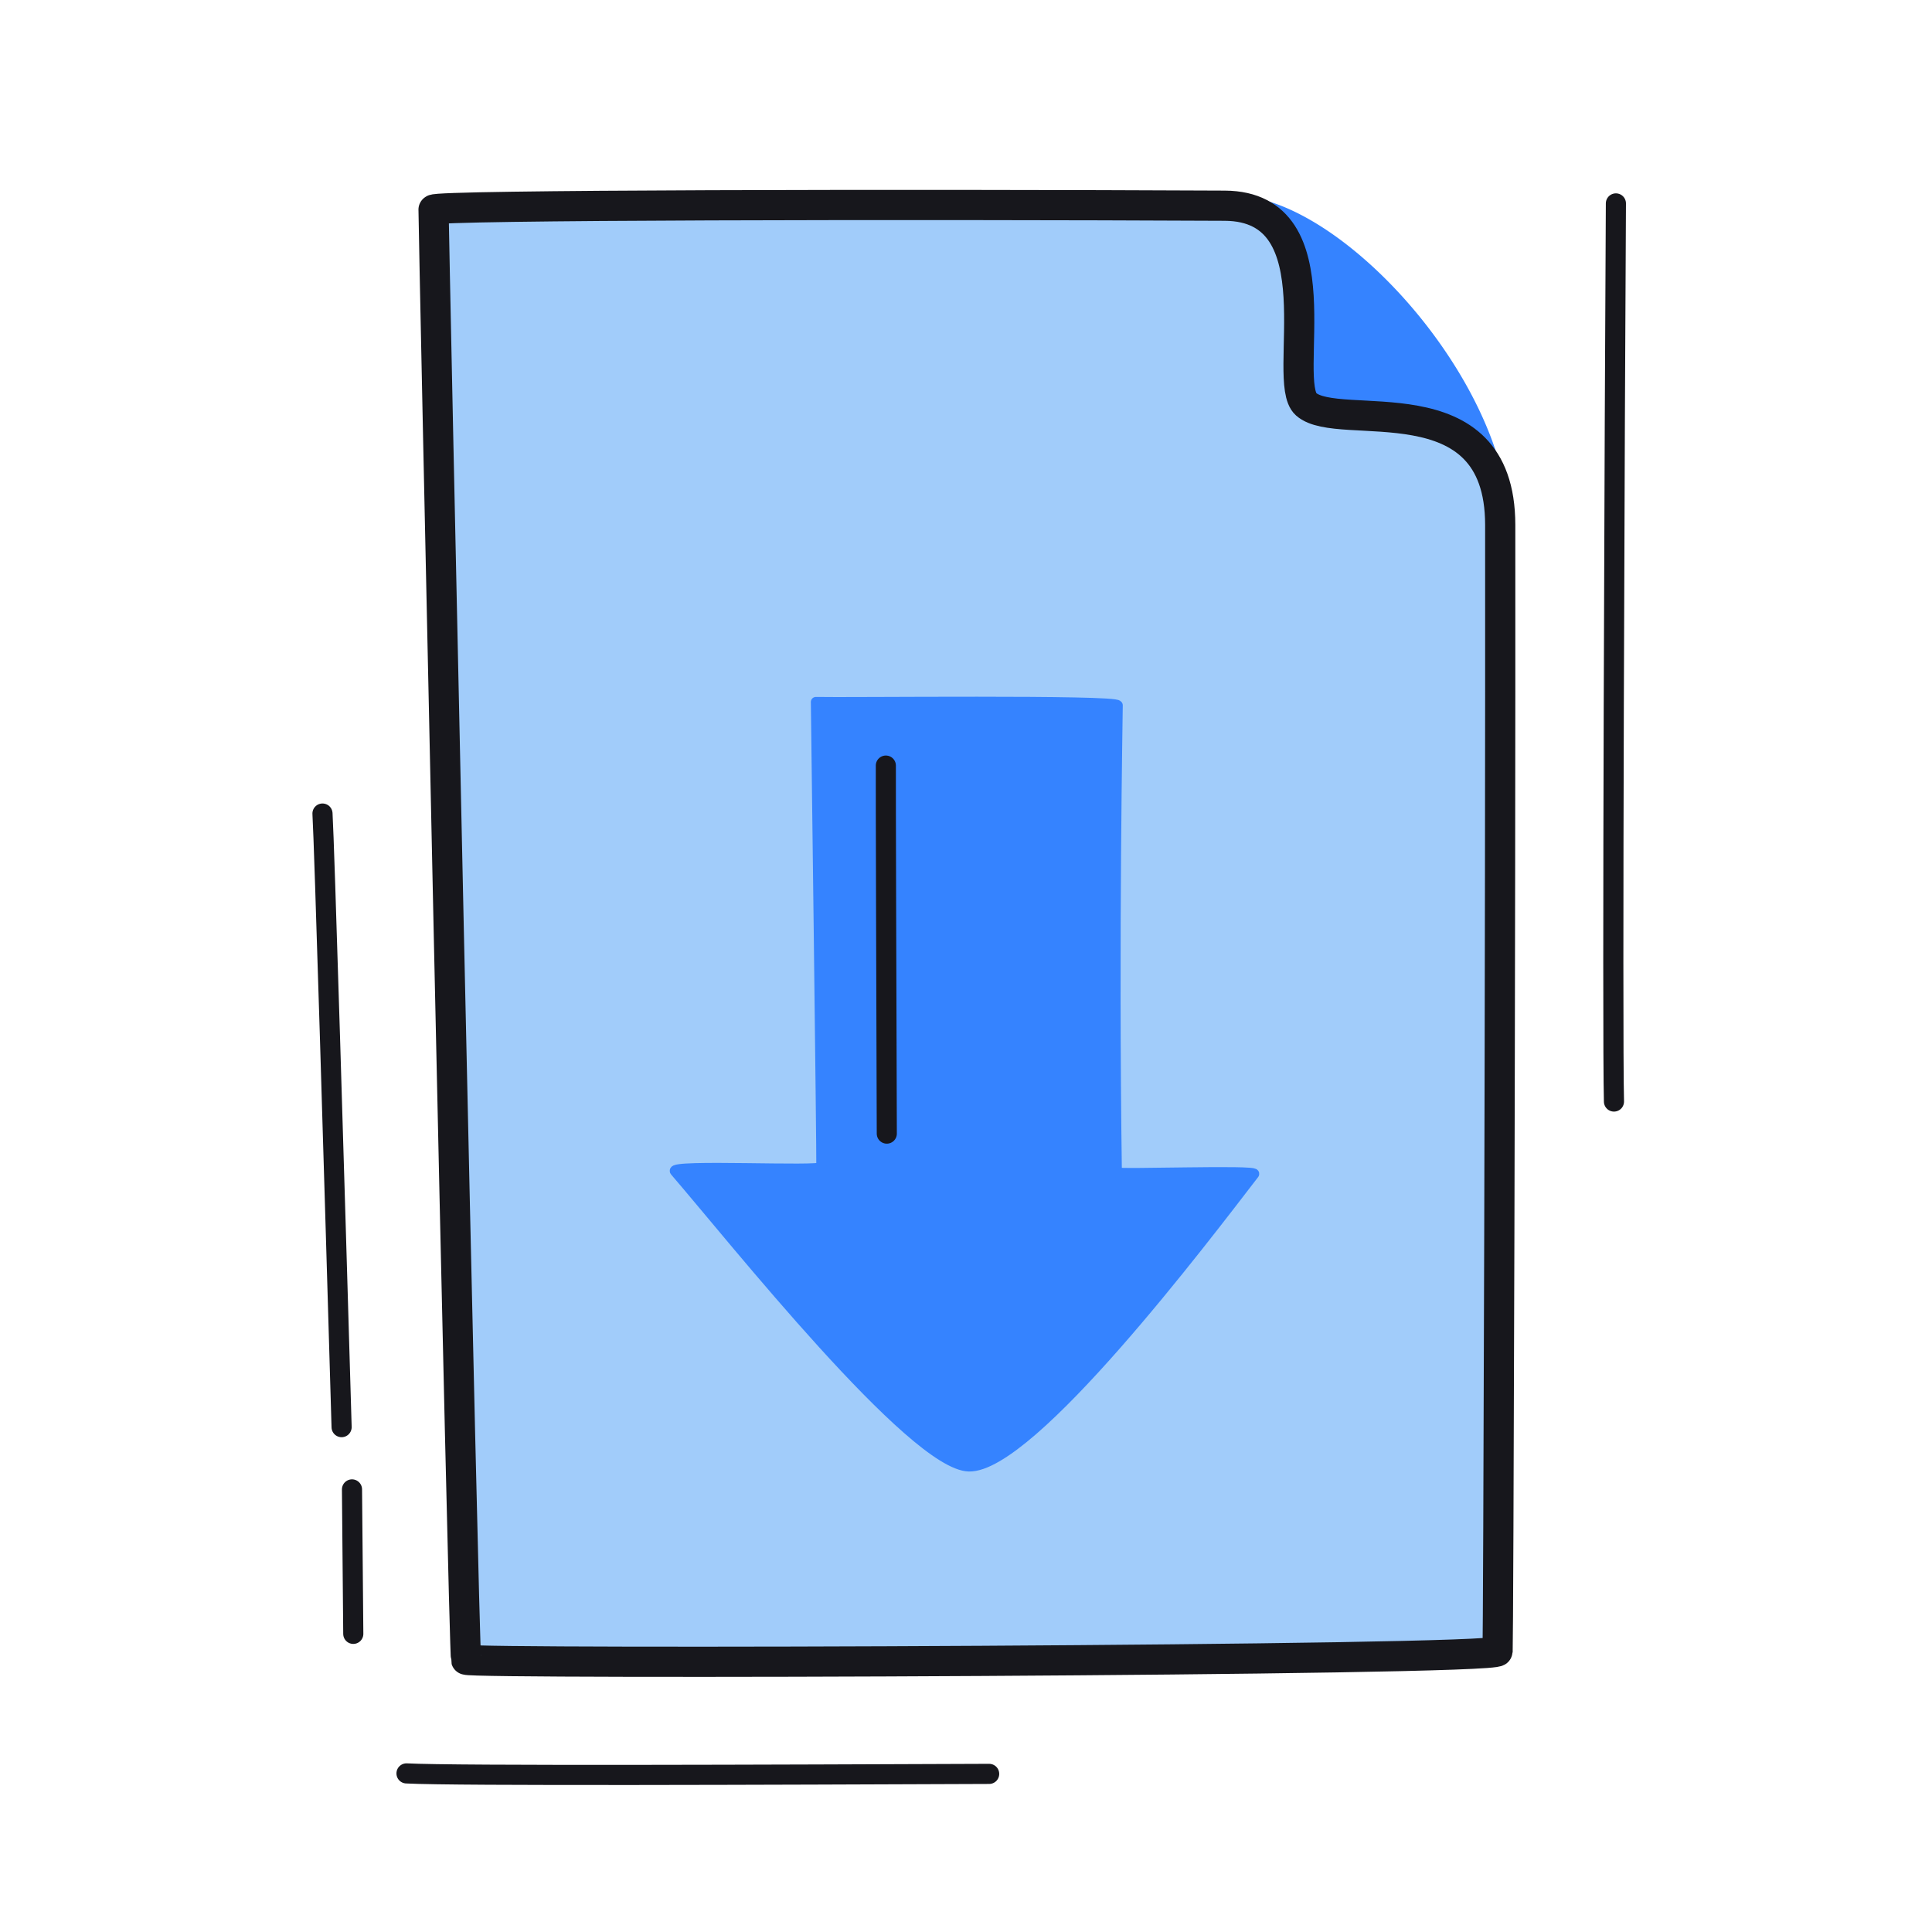 <svg xmlns="http://www.w3.org/2000/svg" width="192" height="192" style="width:100%;height:100%;transform:translate3d(0,0,0);content-visibility:visible" viewBox="0 0 192 192"><defs><clipPath id="a"><path d="M0 0h192v192H0z"/></clipPath><clipPath id="e"><path d="M0 0h192v192H0z"/></clipPath><clipPath id="b"><path d="M0 0h192v192H0z"/></clipPath><clipPath id="c"><path d="M0 0h192v192H0z"/></clipPath><clipPath id="d"><path fill="#fff" d="M43.297 20.844c-.023.814 3.002 143.354 3.232 144.101.143.465 102.463-.782 102.512-.846.264-.217.096.032.157-.031.06-.061.254.056.237 0-.012-.04-101.474 1.876-102.928.857-.358-2.262-3.241-144.079-3.241-144.079s.045-.483.031-.002"/></clipPath></defs><g clip-path="url(#a)"><g clip-path="url(#b)" style="display:block"><path class="tertiary" style="display:none"/><g style="display:none"><path fill="#3583FF" d="m121.938 19.974-2.313 30.776s29.898 2.083 29.893 1.628a20 20 0 0 0-.064-1.374c-1.171-14.458-17.651-31.84-27.516-31.03" class="secondary"/><path fill="none" stroke="#3583FF" stroke-linecap="round" stroke-linejoin="round" d="m121.938 19.974-2.313 30.776s29.898 2.083 29.893 1.628a20 20 0 0 0-.064-1.374c-1.171-14.458-17.651-31.84-27.516-31.03" class="secondary"/></g><path fill="#A1CCFA" d="M43.085 20.838c-.023.814 3.003 143.354 3.233 144.101.143.465 102.445.129 102.512-.846.034-.501.109-18.469.17-41.504.06-22.49.107-49.811.09-70.424-.012-14.563-16.033-9.076-19.295-11.996-2.567-2.296 3.281-19.672-8.085-19.726-31.429-.152-78.611-.086-78.625.395" class="tertiary" style="display:none"/><g style="display:block"><path fill="#3583FF" d="m121.937 19.975-3.063 18.026 14.5 14.125s16.151.897 16.143.253a21 21 0 0 0-.119-1.951c-1.553-14.339-17.727-31.252-27.461-30.453" class="secondary"/><path fill="none" stroke="#3583FF" stroke-linecap="round" stroke-linejoin="round" d="m121.937 19.975-3.063 18.026 14.5 14.125s16.151.897 16.143.253a21 21 0 0 0-.119-1.951c-1.553-14.339-17.727-31.252-27.461-30.453" class="secondary"/></g><path fill="#A1CCFA" d="M43.085 20.838c-.023.814 3.003 143.354 3.233 144.101.143.465 102.445.129 102.512-.846.034-.501.109-18.469.17-41.504.06-22.49.107-49.811.09-70.424-.012-14.563-16.033-9.076-19.295-11.996-2.567-2.296 3.281-19.672-8.085-19.726-31.429-.152-78.611-.086-78.625.395" class="tertiary" style="display:block"/><g style="display:none"><path class="secondary"/><path fill="none" class="secondary"/></g><path fill="none" class="primary" style="display:none"/><path fill="none" stroke="#17171C" stroke-linecap="round" stroke-linejoin="round" stroke-width="3" d="M-53.004-71.92c-.023.814 3.003 143.354 3.233 144.101.143.465 102.445.129 102.512-.846.034-.501.109-18.469.17-41.504.06-22.49.107-49.811.09-70.424-.012-14.563-16.033-9.076-19.295-11.996-2.567-2.296 3.281-19.672-8.085-19.726-31.429-.152-78.611-.086-78.625.395" class="primary" style="display:block" transform="translate(96.089 92.758)"/><path fill="none" stroke="#17171C" stroke-linecap="round" stroke-linejoin="round" stroke-width="2" d="M.366 19.681c-.736-25.123-1.718-58.07-1.9-60.977m3.061 81.52c-.04-3.839-.084-8.79-.128-14.354" class="primary" style="display:block" transform="translate(33.582 122.146)"/><path fill="none" stroke="#17171C" stroke-linecap="round" stroke-linejoin="round" stroke-width="2" d="M29.161-.03C8.071.052-23.963.181-28.742-.078" class="primary" style="display:block" transform="translate(69.14 176.317)"/><path fill="none" stroke="#17171C" stroke-linecap="round" stroke-linejoin="round" stroke-width="2" d="M-.05 44.36c-.182-6.735.07-68.277.192-89.254" class="primary" style="display:block" transform="translate(160.444 65.109)"/><g clip-path="url(#c)" style="display:block"><g clip-path="url(#d)"><g style="display:block"><path fill="#3583FF" d="M111.079 70.096c-.004-.578-27.21-.258-29.997-.335 0 0 .585 45.49.541 46.212-.029.468-15.169-.297-14.547.425 5.786 6.71 23.631 29.213 29.215 29.339 6.178.14 23.467-22.734 28.346-29.067.336-.436-13.641.069-13.645-.162-.336-23.466.091-45.655.087-46.412" class="secondary"/><path fill="none" stroke="#3583FF" stroke-linecap="round" stroke-linejoin="round" d="M111.079 70.096c-.004-.578-27.21-.258-29.997-.335 0 0 .585 45.49.541 46.212-.029.468-15.169-.297-14.547.425 5.786 6.71 23.631 29.213 29.215 29.339 6.178.14 23.467-22.734 28.346-29.067.336-.436-13.641.069-13.645-.162-.336-23.466.091-45.655.087-46.412" class="secondary"/></g><path fill="none" stroke="#17171C" stroke-linecap="round" stroke-linejoin="round" stroke-width="1.997" d="M.008 18.238C-.037 4.306-.101-16.218-.087-18.338" class="primary" style="display:block" transform="translate(88.121 94.42)"/></g></g><g style="display:block"><path fill="#3583FF" d="M111.079 70.096c-.004-.578-27.21-.258-29.997-.335 0 0 .585 45.49.541 46.212-.029.468-15.169-.297-14.547.425 5.786 6.71 23.631 29.213 29.215 29.339 6.178.14 23.467-22.734 28.346-29.067.336-.436-13.641.069-13.645-.162-.336-23.466.091-45.655.087-46.412" class="secondary"/><path fill="none" stroke="#3583FF" stroke-linecap="round" stroke-linejoin="round" d="M111.079 70.096c-.004-.578-27.21-.258-29.997-.335 0 0 .585 45.49.541 46.212-.029.468-15.169-.297-14.547.425 5.786 6.71 23.631 29.213 29.215 29.339 6.178.14 23.467-22.734 28.346-29.067.336-.436-13.641.069-13.645-.162-.336-23.466.091-45.655.087-46.412" class="secondary"/></g><path fill="none" stroke="#17171C" stroke-linecap="round" stroke-linejoin="round" stroke-width="1.997" d="M.008 18.238C-.037 4.306-.101-16.218-.087-18.338" class="primary" style="display:block" transform="translate(88.121 94.42)"/><path fill="none" stroke="#17171C" stroke-linecap="round" stroke-linejoin="round" stroke-width="3" d="M-53.004-71.92c-.023.814 3.003 143.354 3.233 144.101.143.465 102.445.129 102.512-.846.034-.501.109-18.469.17-41.504.06-22.49.107-49.811.09-70.424-.012-14.563-16.033-9.076-19.295-11.996-2.567-2.296 3.281-19.672-8.085-19.726-31.429-.152-78.611-.086-78.625.395" class="primary" style="display:none" transform="translate(96.089 92.758)"/></g><g clip-path="url(#e)" style="display:none"><g style="display:none"><path class="secondary"/><path fill="none" class="secondary"/></g><path class="tertiary" style="display:none"/><path fill="none" class="primary" style="display:none"/><path fill="none" class="primary" style="display:none"/><path fill="none" class="primary" style="display:none"/><path fill="none" class="primary" style="display:none"/><g style="display:none"><path class="secondary"/><path fill="none" class="secondary"/></g><path fill="none" class="primary" style="display:none"/><path fill="none" class="primary" style="display:none"/></g></g></svg>